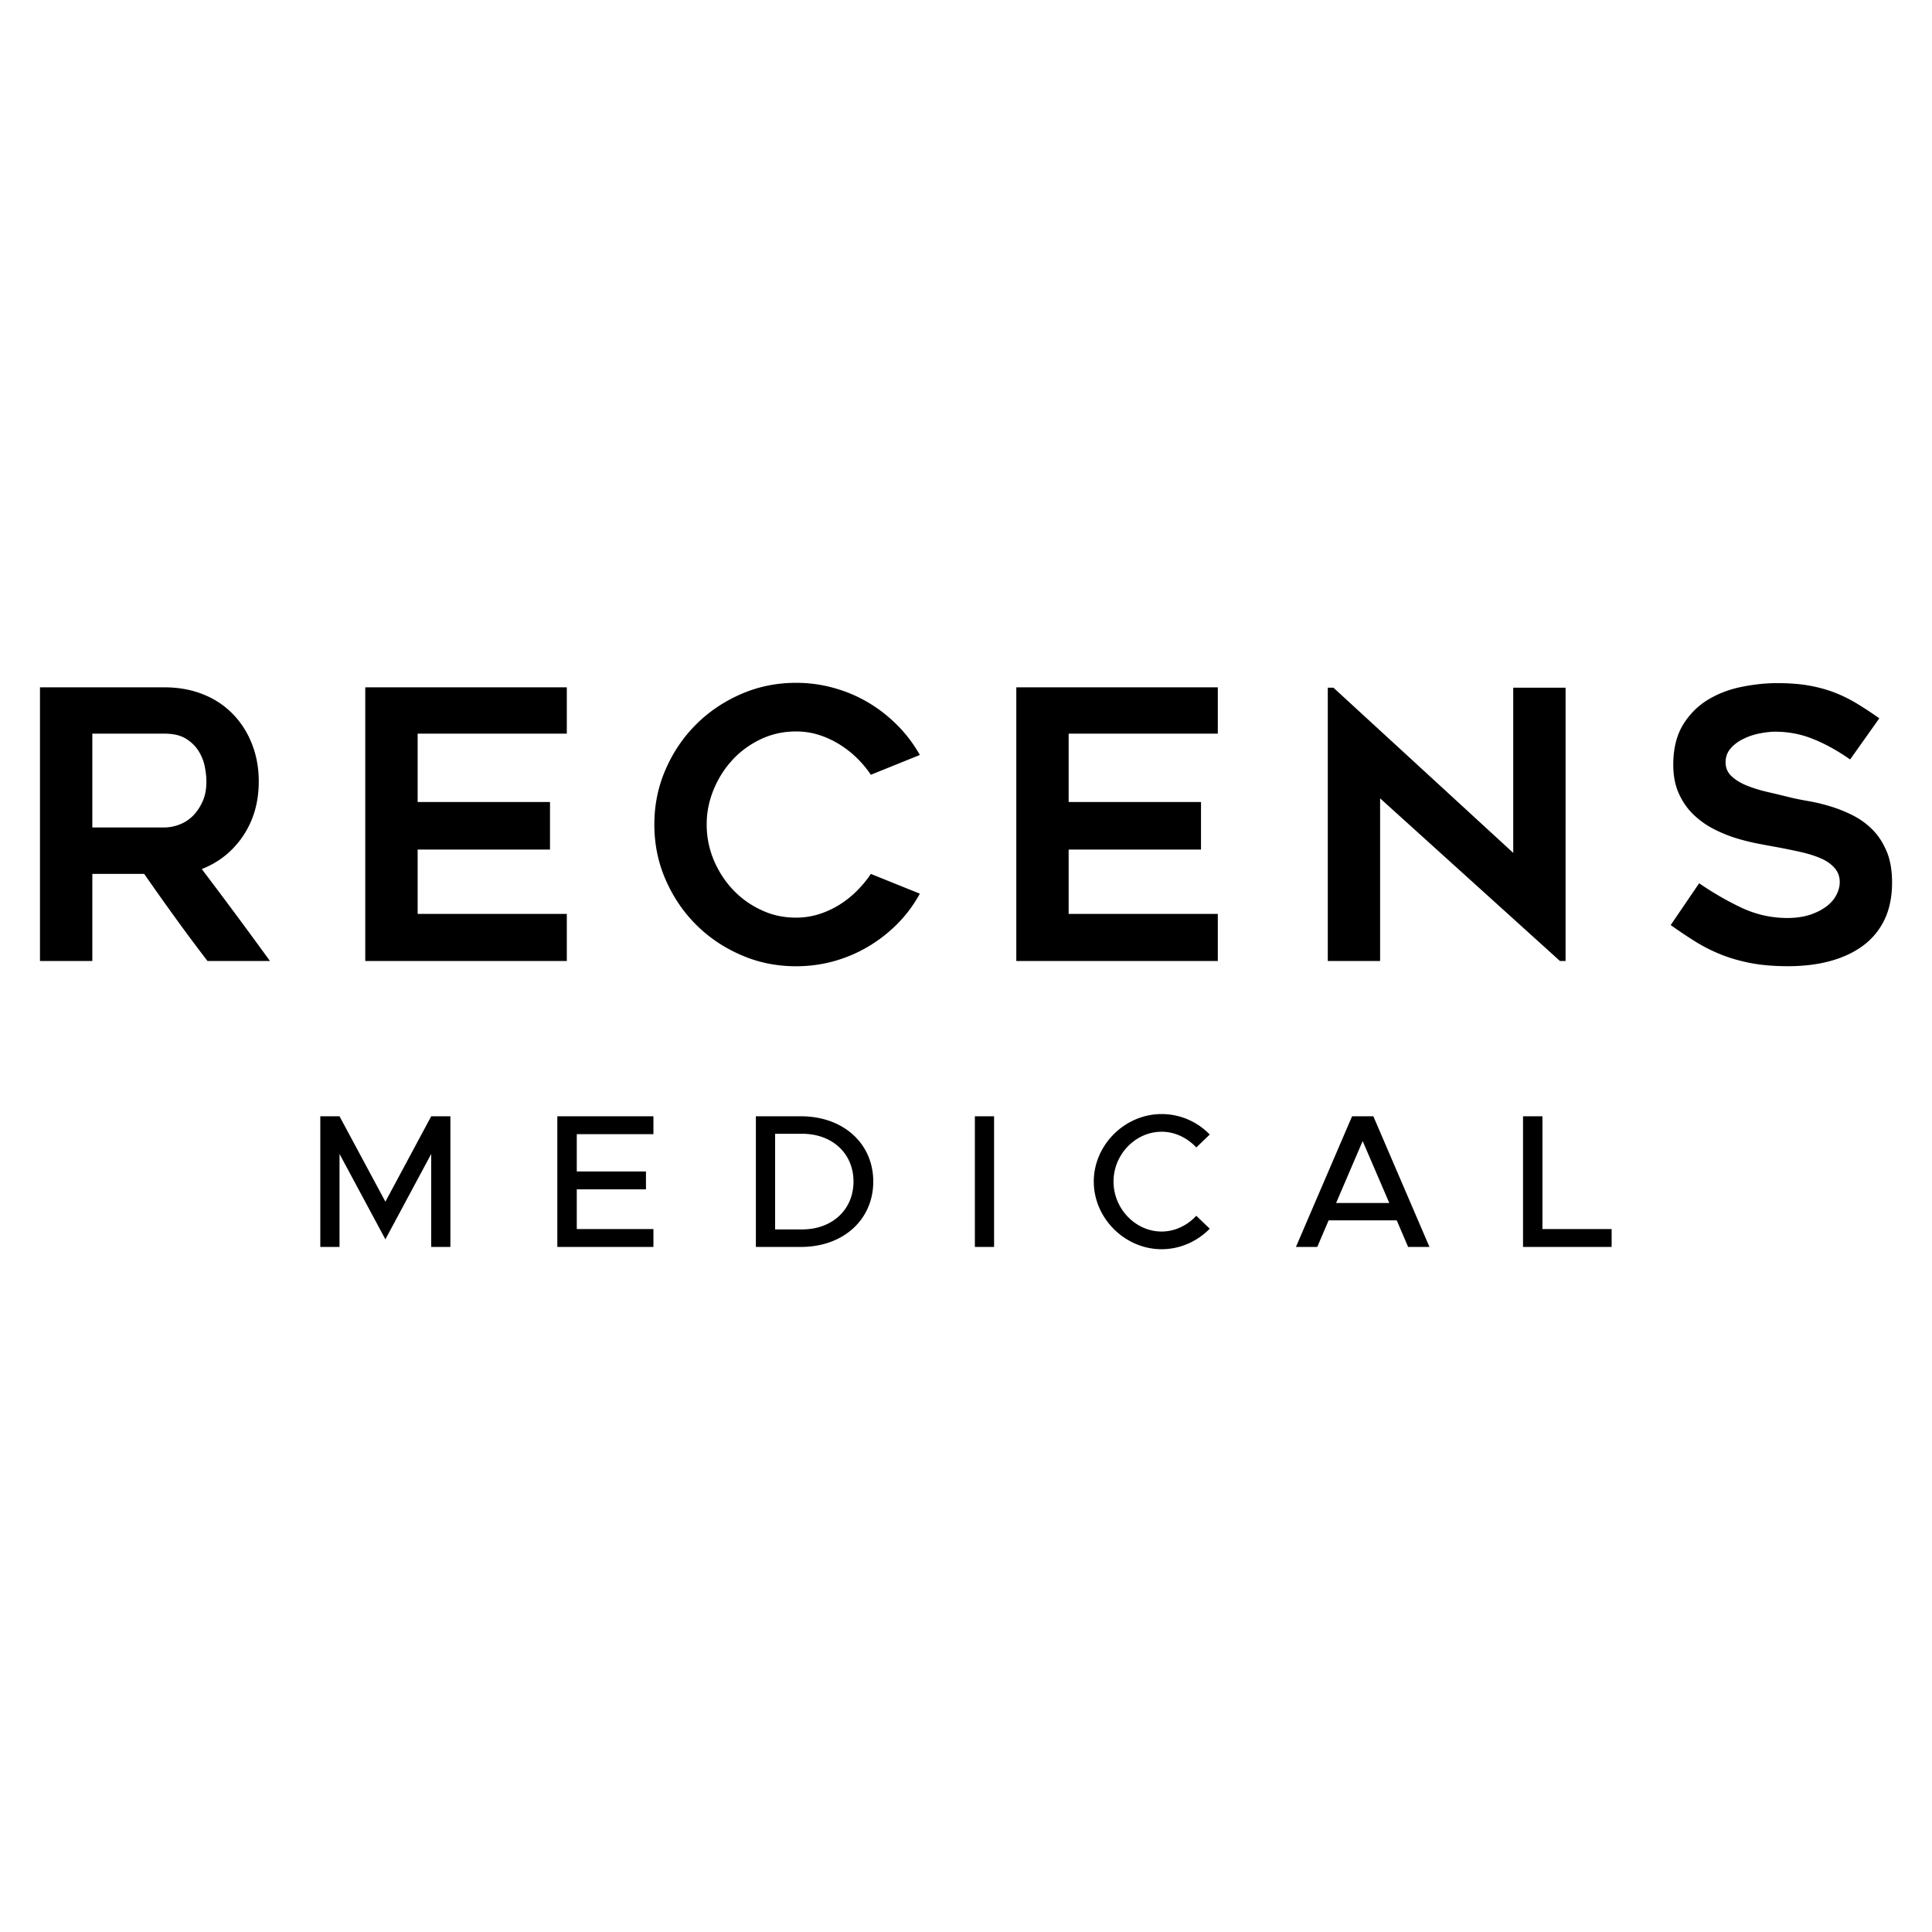 <svg xmlns="http://www.w3.org/2000/svg" data-name="레이어_1" viewBox="0 0 1000 1000"><path d="M125.87 432.59c5.38-8.04 8.06-17.38 8.06-28.08 0-7.1-1.2-13.63-3.6-19.63-2.38-6.01-5.73-11.18-9.98-15.47-4.27-4.35-9.38-7.72-15.39-10.09-6.03-2.38-12.65-3.56-19.88-3.56H20.69v141.66h27.1v-45.11h26.82c5.41 7.75 10.78 15.37 16.21 22.84 5.4 7.5 10.93 14.89 16.58 22.26h32.33a2828.29 2828.29 0 0 0-35.29-47.59c8.95-3.5 16.07-9.26 21.44-17.23Zm-33.23-5.72c-2.64.97-5.19 1.43-7.61 1.43H47.79v-48.57h37.24c4.74 0 8.55.91 11.37 2.71 2.84 1.8 5.01 4 6.57 6.59 1.55 2.55 2.57 5.28 3.09 8.12.54 2.84.77 5.28.77 7.35 0 4.02-.66 7.48-2.03 10.46-1.35 2.94-3.04 5.45-5.09 7.46-2.07 2.01-4.41 3.46-7.05 4.45Zm321.95 150.92h-23.35v67.62h23.35c21.84 0 37.41-14.08 37.41-33.84s-15.57-33.78-37.41-33.78Zm.6 58.55H401.2v-49.5h13.99c15.63 0 26.58 10.23 26.58 24.73s-10.96 24.77-26.58 24.77Zm186.05-50.56c7 0 13.4 3.25 17.96 8.14l6.96-6.69c-6.39-6.61-15.26-10.6-24.91-10.6-18.97 0-35.11 15.93-35.11 34.94s16.13 35.02 35.11 35.02c9.65 0 18.53-4.12 24.91-10.62l-6.96-6.69c-4.56 4.91-10.96 8.16-17.96 8.16-13.46 0-24.88-11.78-24.88-25.87s11.42-25.78 24.88-25.78ZM293.38 473.03h-77.21v-33.3h68.51v-24.6h-68.51v-35.4h77.21v-23.98H189.06v141.66h104.32v-24.38zm85.95-79.94c4.14-4.39 8.99-7.91 14.62-10.56 5.61-2.63 11.64-3.93 18.1-3.93 4 0 7.85.56 11.6 1.72s7.29 2.8 10.67 4.85c3.33 2.07 6.39 4.43 9.17 7.15 2.78 2.71 5.2 5.63 7.26 8.7l25.36-10.25c-3.13-5.53-6.92-10.6-11.41-15.16-4.56-4.6-9.55-8.55-15.04-11.83a72.477 72.477 0 0 0-17.8-7.62c-6.37-1.82-13-2.73-19.81-2.73-10.07 0-19.55 1.93-28.48 5.82-8.88 3.87-16.67 9.11-23.32 15.76-6.65 6.65-11.91 14.42-15.76 23.32-3.89 8.91-5.8 18.39-5.8 28.44s1.91 19.57 5.8 28.48c3.85 8.88 9.11 16.67 15.76 23.32 6.65 6.65 14.44 11.91 23.32 15.74 8.93 3.92 18.41 5.82 28.48 5.82 6.81 0 13.44-.89 19.81-2.69 6.39-1.8 12.33-4.37 17.8-7.66 5.49-3.27 10.48-7.21 15.04-11.81 4.49-4.58 8.28-9.69 11.41-15.41l-25.36-10.23c-2.06 3.11-4.48 6.03-7.26 8.8a50.47 50.47 0 0 1-9.17 7.27 46.835 46.835 0 0 1-10.67 4.85c-3.75 1.14-7.6 1.72-11.6 1.72-6.46 0-12.49-1.28-18.1-3.98-5.63-2.61-10.48-6.13-14.62-10.52-4.13-4.39-7.42-9.49-9.88-15.28-2.42-5.82-3.67-11.95-3.67-18.41s1.24-12.39 3.67-18.27c2.46-5.88 5.75-11 9.88-15.39Zm146.71 104.32h104.3v-24.38h-77.21v-33.3h68.51v-24.6h-68.51v-35.4h77.21v-23.98h-104.3v141.66zm188.3-84.19 93.1 84.19h2.9V355.94h-27.09v85.51l-93.07-85.51h-2.92v141.47h27.08v-84.19zm262.15 27.38c-1.87-4.45-4.32-8.22-7.34-11.22-3.02-3.05-6.48-5.51-10.35-7.46-3.88-1.93-7.78-3.48-11.73-4.64a96.017 96.017 0 0 0-11.43-2.71c-3.67-.62-6.83-1.28-9.55-1.95-3.6-.91-7.35-1.8-11.25-2.69-3.85-.91-7.41-1.99-10.62-3.29-3.23-1.3-5.86-2.9-7.95-4.85-2.05-1.93-3.11-4.31-3.11-7.17s.87-5.26 2.63-7.25c1.74-2.01 3.92-3.64 6.59-4.93 2.65-1.31 5.45-2.24 8.43-2.82 2.94-.56 5.61-.89 7.93-.89 6.81 0 13.36 1.22 19.53 3.71 6.19 2.44 12.63 5.98 19.36 10.65l15.1-21.29c-4.39-3.11-8.5-5.78-12.28-8.04-3.81-2.24-7.75-4.14-11.72-5.61-4.02-1.47-8.33-2.61-12.94-3.4-4.66-.77-9.95-1.16-15.91-1.16s-12.05.64-18.47 1.95c-6.4 1.28-12.18 3.5-17.42 6.67-5.24 3.21-9.51 7.5-12.88 12.96-3.31 5.49-5.03 12.34-5.03 20.61 0 5.67.95 10.62 2.82 14.81 1.89 4.2 4.35 7.85 7.46 10.85a43.98 43.98 0 0 0 10.44 7.54c3.88 2.01 7.81 3.6 11.83 4.87 3.98 1.2 7.85 2.15 11.62 2.88 3.71.7 7.02 1.31 9.86 1.82 4.25.79 8.35 1.64 12.28 2.53 3.93.91 7.37 2.01 10.27 3.29 2.89 1.28 5.22 2.94 6.96 4.95 1.74 2.01 2.63 4.39 2.63 7.25 0 2.19-.6 4.43-1.76 6.69-1.18 2.24-2.9 4.25-5.24 5.98-2.28 1.72-5.16 3.15-8.47 4.27-3.4 1.08-7.25 1.64-11.66 1.64-8.24 0-16.14-1.78-23.69-5.3-7.56-3.58-14.85-7.79-21.95-12.68l-14.73 21.64c4.39 3.13 8.64 5.96 12.78 8.55 4.13 2.57 8.49 4.78 13.16 6.65 4.64 1.88 9.77 3.36 15.38 4.45 5.61 1.1 12.1 1.64 19.47 1.64 7.99 0 15.28-.89 21.87-2.69 6.56-1.8 12.26-4.47 17.03-8.04 4.75-3.54 8.42-8.04 11.03-13.46 2.57-5.4 3.86-11.81 3.86-19.14 0-6.34-.94-11.74-2.82-16.18ZM199.48 621.99l-23.74-44.2h-9.95v67.62h9.95v-48.13l23.74 44.19 23.71-44.19v48.13h9.93v-67.62h-9.93l-23.71 44.2zm88.99 23.42h49.74v-9.26h-39.67v-20.56h35.81v-9.24h-35.81v-19.3h39.67v-9.26h-49.74v67.62zm216.12-67.62h9.94v67.62h-9.94zm195.24 0-29.06 67.62h11.04l5.89-13.77h35.24l5.9 13.77h11.04l-29.04-67.62h-11.02Zm-8.27 44.88 13.75-32.06 13.79 32.06h-27.54Zm106.81-44.88h-10.05v67.62h45.86v-9.26h-35.81v-58.36z"/></svg>